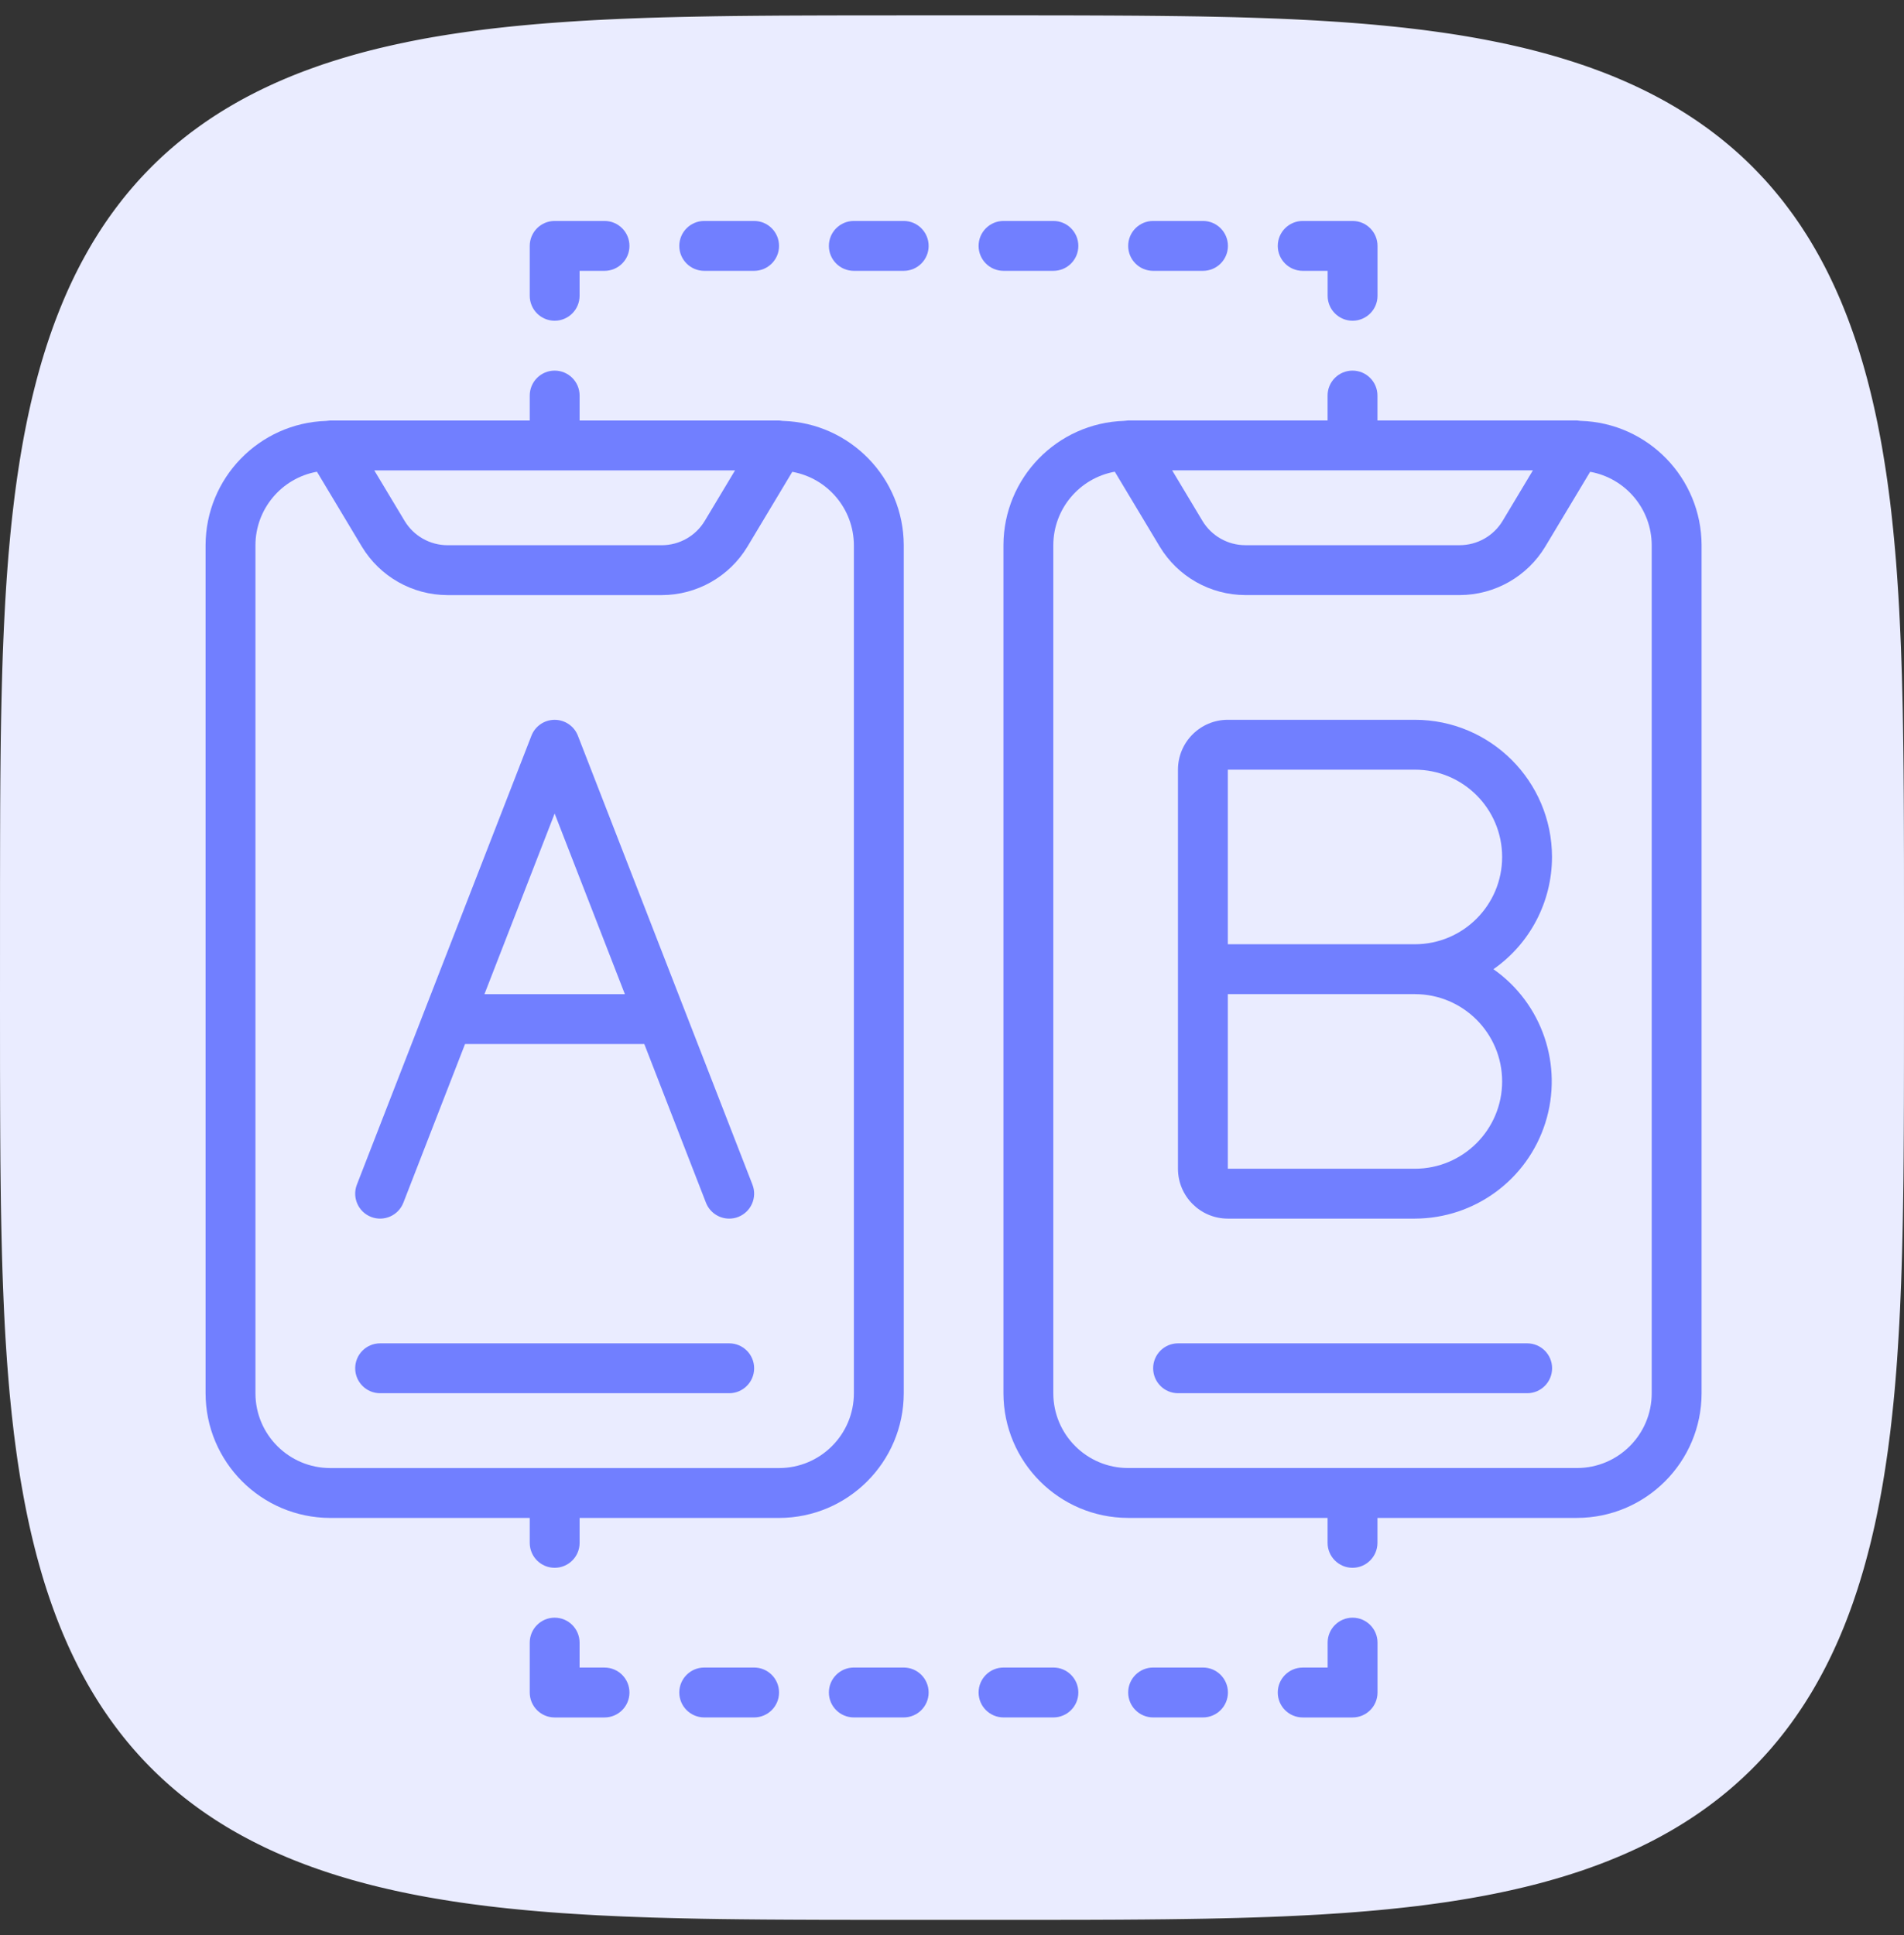 <svg width="62" height="63" viewBox="0 0 62 63" fill="none" xmlns="http://www.w3.org/2000/svg">
<rect x="0" y="0" width="62" height="63" fill="#333333" stroke="none"/>
<path fill-rule="evenodd" clip-rule="evenodd" d="M62 31.5L61.999 34.6L61.997 35.884L61.993 36.869L61.988 37.699L61.981 38.43L61.972 39.091L61.962 39.699L61.95 40.263L61.937 40.794L61.922 41.295L61.906 41.771L61.888 42.226L61.869 42.661L61.848 43.08L61.825 43.484L61.801 43.873L61.776 44.251L61.749 44.617L61.72 44.972L61.69 45.317L61.658 45.654L61.624 45.982L61.589 46.302L61.553 46.614L61.514 46.919L61.475 47.218L61.433 47.51L61.39 47.797L61.346 48.077L61.3 48.352L61.252 48.622L61.203 48.887L61.152 49.147L61.1 49.402L61.046 49.653L60.99 49.899L60.933 50.142L60.874 50.38L60.813 50.614L60.751 50.845L60.688 51.072L60.622 51.295L60.555 51.515L60.487 51.732L60.416 51.945L60.345 52.155L60.271 52.362L60.196 52.566L60.119 52.767L60.041 52.965L59.96 53.16L59.879 53.352L59.795 53.541L59.71 53.728L59.623 53.912L59.534 54.094L59.444 54.273L59.352 54.449L59.258 54.623L59.163 54.794L59.066 54.963L58.967 55.13L58.866 55.294L58.764 55.456L58.659 55.616L58.553 55.773L58.445 55.929L58.336 56.082L58.224 56.233L58.111 56.382L57.996 56.528L57.879 56.673L57.76 56.815L57.64 56.956L57.517 57.094L57.393 57.23L57.266 57.365L57.138 57.497L57.008 57.628L56.875 57.756L56.741 57.883L56.605 58.007L56.467 58.13L56.327 58.251L56.184 58.37L56.04 58.487L55.893 58.602L55.745 58.715L55.594 58.827L55.441 58.937L55.286 59.045L55.129 59.151L54.969 59.255L54.807 59.358L54.643 59.459L54.477 59.558L54.308 59.655L54.136 59.751L53.963 59.845L53.787 59.937L53.608 60.027L53.427 60.116L53.243 60.203L53.056 60.288L52.867 60.372L52.675 60.454L52.48 60.534L52.282 60.613L52.082 60.69L51.878 60.765L51.672 60.839L51.462 60.911L51.249 60.981L51.033 61.05L50.813 61.117L50.59 61.182L50.363 61.246L50.133 61.309L49.899 61.369L49.661 61.428L49.419 61.485L49.173 61.541L48.922 61.595L48.667 61.648L48.408 61.699L48.143 61.748L47.874 61.796L47.599 61.842L47.319 61.887L47.033 61.93L46.742 61.971L46.443 62.011L46.139 62.05L45.827 62.086L45.507 62.121L45.18 62.155L44.844 62.187L44.5 62.217L44.145 62.246L43.78 62.274L43.404 62.299L43.015 62.324L42.613 62.346L42.195 62.367L41.761 62.387L41.308 62.405L40.834 62.421L40.335 62.436L39.807 62.449L39.245 62.461L38.641 62.471L37.985 62.48L37.261 62.487L36.44 62.493L35.47 62.497L34.221 62.499L31.875 62.5L28.026 62.499L26.704 62.497L25.703 62.493L24.863 62.488L24.125 62.481L23.459 62.473L22.848 62.463L22.28 62.451L21.747 62.438L21.244 62.424L20.766 62.407L20.31 62.39L19.873 62.37L19.453 62.35L19.048 62.327L18.657 62.303L18.279 62.278L17.912 62.251L17.556 62.222L17.21 62.192L16.873 62.16L16.544 62.127L16.224 62.092L15.911 62.056L15.605 62.017L15.306 61.978L15.013 61.937L14.726 61.894L14.445 61.849L14.169 61.803L13.899 61.756L13.634 61.707L13.374 61.656L13.118 61.604L12.867 61.55L12.62 61.494L12.377 61.437L12.139 61.379L11.904 61.318L11.673 61.256L11.446 61.193L11.222 61.127L11.002 61.061L10.785 60.992L10.572 60.922L10.361 60.85L10.154 60.777L9.95 60.702L9.749 60.625L9.551 60.547L9.356 60.467L9.163 60.385L8.974 60.302L8.787 60.217L8.602 60.13L8.421 60.041L8.242 59.951L8.065 59.859L7.891 59.766L7.719 59.67L7.55 59.574L7.383 59.475L7.219 59.374L7.056 59.272L6.897 59.168L6.739 59.062L6.583 58.954L6.43 58.845L6.279 58.733L6.13 58.62L5.983 58.505L5.839 58.389L5.696 58.27L5.555 58.149L5.417 58.027L5.28 57.903L5.146 57.776L5.013 57.648L4.883 57.518L4.754 57.386L4.627 57.252L4.503 57.116L4.38 56.978L4.259 56.838L4.14 56.696L4.022 56.551L3.907 56.405L3.794 56.257L3.682 56.106L3.572 55.953L3.464 55.798L3.357 55.641L3.253 55.482L3.15 55.32L3.049 55.156L2.95 54.99L2.852 54.821L2.757 54.65L2.663 54.477L2.57 54.301L2.48 54.122L2.391 53.941L2.304 53.758L2.218 53.571L2.135 53.382L2.052 53.19L1.972 52.996L1.893 52.798L1.816 52.598L1.741 52.395L1.667 52.188L1.595 51.979L1.524 51.766L1.455 51.55L1.388 51.331L1.323 51.108L1.259 50.881L1.196 50.651L1.136 50.418L1.077 50.18L1.019 49.938L0.963 49.692L0.909 49.442L0.856 49.188L0.805 48.928L0.756 48.664L0.708 48.395L0.661 48.121L0.617 47.842L0.573 47.556L0.532 47.265L0.492 46.967L0.453 46.663L0.417 46.352L0.381 46.033L0.348 45.707L0.315 45.372L0.285 45.028L0.256 44.674L0.228 44.31L0.203 43.934L0.178 43.547L0.155 43.145L0.134 42.729L0.115 42.296L0.097 41.845L0.08 41.372L0.065 40.875L0.052 40.35L0.04 39.791L0.029 39.191L0.021 38.54L0.013 37.821L0.008 37.01L0.004 36.055L0.001 34.838L0 32.737L0.001 28.658L0.003 27.294L0.006 26.275L0.011 25.425L0.018 24.681L0.026 24.01L0.036 23.395L0.048 22.824L0.061 22.289L0.075 21.783L0.091 21.303L0.109 20.845L0.128 20.407L0.149 19.985L0.171 19.579L0.195 19.188L0.22 18.808L0.247 18.441L0.275 18.084L0.306 17.737L0.337 17.399L0.37 17.07L0.405 16.749L0.442 16.435L0.479 16.129L0.519 15.829L0.56 15.536L0.603 15.249L0.647 14.967L0.693 14.691L0.74 14.421L0.789 14.155L0.84 13.894L0.892 13.638L0.946 13.387L1.001 13.14L1.058 12.897L1.117 12.658L1.177 12.423L1.239 12.191L1.302 11.964L1.367 11.74L1.434 11.519L1.502 11.302L1.572 11.089L1.644 10.878L1.717 10.671L1.792 10.466L1.869 10.265L1.947 10.067L2.027 9.871L2.108 9.679L2.191 9.489L2.276 9.302L2.363 9.117L2.451 8.935L2.541 8.756L2.633 8.579L2.727 8.405L2.822 8.233L2.919 8.063L3.017 7.896L3.118 7.732L3.22 7.569L3.324 7.409L3.43 7.251L3.537 7.096L3.647 6.942L3.758 6.791L3.871 6.642L3.985 6.495L4.102 6.35L4.221 6.207L4.341 6.067L4.463 5.928L4.587 5.791L4.714 5.656L4.842 5.524L4.971 5.393L5.103 5.264L5.237 5.137L5.373 5.012L5.511 4.889L5.651 4.768L5.793 4.649L5.937 4.532L6.083 4.416L6.231 4.302L6.382 4.191L6.534 4.081L6.689 3.972L6.846 3.866L7.005 3.761L7.167 3.658L7.331 3.557L7.497 3.458L7.665 3.36L7.836 3.264L8.009 3.17L8.185 3.078L8.363 2.987L8.544 2.898L8.728 2.811L8.914 2.725L9.103 2.641L9.294 2.559L9.489 2.478L9.686 2.399L9.886 2.322L10.089 2.247L10.295 2.173L10.504 2.1L10.717 2.03L10.933 1.961L11.152 1.894L11.374 1.828L11.6 1.764L11.83 1.701L12.064 1.64L12.301 1.581L12.542 1.524L12.788 1.468L13.038 1.413L13.292 1.36L13.551 1.309L13.814 1.259L14.083 1.211L14.357 1.165L14.636 1.12L14.921 1.077L15.212 1.035L15.509 0.995L15.812 0.956L16.123 0.919L16.441 0.884L16.767 0.85L17.101 0.818L17.445 0.787L17.797 0.758L18.161 0.731L18.535 0.705L18.922 0.68L19.322 0.657L19.737 0.636L20.168 0.616L20.618 0.598L21.089 0.581L21.584 0.566L22.107 0.553L22.663 0.541L23.259 0.53L23.906 0.521L24.619 0.514L25.421 0.508L26.362 0.504L27.55 0.501L29.485 0.5L33.705 0.5L35.114 0.502L36.151 0.506L37.011 0.511L37.763 0.518L38.439 0.526L39.058 0.535L39.632 0.547L40.17 0.559L40.678 0.574L41.16 0.59L41.619 0.607L42.059 0.626L42.482 0.647L42.889 0.669L43.282 0.693L43.662 0.718L44.03 0.745L44.388 0.773L44.736 0.803L45.074 0.835L45.404 0.868L45.726 0.902L46.04 0.939L46.347 0.976L46.647 1.016L46.941 1.057L47.229 1.099L47.511 1.143L47.787 1.189L48.058 1.236L48.324 1.285L48.585 1.336L48.841 1.388L49.093 1.441L49.341 1.497L49.584 1.553L49.823 1.612L50.059 1.672L50.29 1.734L50.518 1.797L50.742 1.862L50.963 1.929L51.18 1.997L51.394 2.067L51.605 2.138L51.813 2.211L52.017 2.286L52.219 2.362L52.418 2.44L52.613 2.52L52.806 2.602L52.996 2.685L53.184 2.77L53.368 2.856L53.55 2.944L53.73 3.034L53.907 3.126L54.081 3.219L54.254 3.314L54.423 3.411L54.59 3.509L54.755 3.61L54.918 3.712L55.078 3.816L55.236 3.921L55.392 4.029L55.545 4.138L55.697 4.249L55.846 4.362L55.993 4.476L56.138 4.593L56.281 4.711L56.422 4.831L56.561 4.953L56.698 5.077L56.833 5.203L56.966 5.331L57.097 5.461L57.225 5.593L57.352 5.727L57.478 5.862L57.601 6L57.722 6.14L57.841 6.282L57.959 6.425L58.075 6.571L58.188 6.72L58.3 6.87L58.411 7.022L58.519 7.177L58.626 7.333L58.73 7.493L58.834 7.654L58.935 7.817L59.034 7.983L59.132 8.152L59.228 8.322L59.322 8.495L59.415 8.671L59.506 8.849L59.595 9.03L59.682 9.213L59.768 9.399L59.852 9.588L59.935 9.779L60.015 9.973L60.094 10.17L60.172 10.37L60.247 10.573L60.321 10.779L60.394 10.988L60.465 11.2L60.534 11.415L60.601 11.634L60.667 11.856L60.731 12.082L60.794 12.312L60.855 12.545L60.914 12.782L60.972 13.023L61.028 13.268L61.083 13.518L61.136 13.771L61.187 14.03L61.237 14.293L61.285 14.561L61.331 14.835L61.376 15.113L61.42 15.398L61.462 15.688L61.502 15.985L61.541 16.288L61.578 16.598L61.613 16.916L61.647 17.241L61.679 17.574L61.71 17.917L61.74 18.269L61.767 18.631L61.793 19.005L61.818 19.391L61.841 19.79L61.862 20.203L61.882 20.633L61.901 21.082L61.917 21.551L61.933 22.044L61.946 22.564L61.959 23.117L61.969 23.71L61.978 24.352L61.986 25.059L61.992 25.853L61.996 26.78L61.999 27.94L62 29.75L62 31.5Z" fill="#EAECFF"/>
<path d="M10.754 49.415H17.25V50.227C17.25 50.675 17.613 51.038 18.062 51.038C18.51 51.038 18.874 50.675 18.874 50.227V49.415H25.369C27.61 49.412 29.426 47.596 29.429 45.355V17.749C29.423 15.561 27.685 13.772 25.498 13.702C25.484 13.702 25.471 13.702 25.458 13.698C25.428 13.697 25.4 13.689 25.369 13.689H18.874V12.877C18.874 12.429 18.51 12.065 18.062 12.065C17.613 12.065 17.25 12.429 17.25 12.877V13.689H10.754C10.723 13.689 10.695 13.697 10.664 13.698C10.651 13.698 10.639 13.698 10.625 13.702C8.439 13.772 6.7 15.561 6.694 17.749V45.355C6.697 47.596 8.513 49.412 10.754 49.415ZM23.935 15.313L22.947 16.96C22.652 17.449 22.123 17.747 21.553 17.749H14.57C14 17.747 13.472 17.448 13.177 16.96L12.188 15.313H23.935ZM8.318 17.749C8.321 16.573 9.163 15.566 10.321 15.357L11.782 17.793C12.371 18.771 13.428 19.37 14.57 19.373H21.553C22.693 19.37 23.749 18.772 24.338 17.796L25.799 15.36C26.957 15.568 27.801 16.573 27.805 17.749V45.355C27.805 46.7 26.714 47.791 25.369 47.791H10.754C9.409 47.791 8.318 46.7 8.318 45.355V17.749Z" fill="#717FFF"/>
<path d="M12.378 45.355H23.745C24.193 45.355 24.557 44.991 24.557 44.543C24.557 44.094 24.193 43.731 23.745 43.731H12.378C11.929 43.731 11.566 44.094 11.566 44.543C11.566 44.991 11.929 45.355 12.378 45.355Z" fill="#717FFF"/>
<path d="M51.479 13.701C51.465 13.701 51.452 13.701 51.439 13.697C51.408 13.697 51.38 13.688 51.35 13.688H44.854V12.877C44.854 12.428 44.49 12.065 44.042 12.065C43.594 12.065 43.23 12.428 43.23 12.877V13.688H36.735C36.704 13.688 36.675 13.697 36.645 13.697C36.632 13.697 36.619 13.697 36.605 13.701C34.419 13.771 32.681 15.561 32.675 17.748V45.354C32.678 47.595 34.494 49.411 36.735 49.414H43.23V50.226C43.23 50.674 43.594 51.038 44.042 51.038C44.49 51.038 44.854 50.674 44.854 50.226V49.414H51.35C53.591 49.411 55.407 47.595 55.409 45.354V17.748C55.403 15.561 53.665 13.771 51.479 13.701ZM49.916 15.312L48.928 16.96C48.632 17.448 48.104 17.747 47.533 17.748H40.551C39.981 17.747 39.453 17.448 39.157 16.96L38.169 15.312H49.916ZM53.785 45.354C53.785 46.7 52.695 47.79 51.35 47.79H36.735C35.389 47.79 34.299 46.7 34.299 45.354V17.748C34.301 16.572 35.144 15.566 36.301 15.356L37.763 17.792C38.352 18.77 39.409 19.369 40.551 19.372H47.533C48.673 19.369 49.729 18.771 50.318 17.795L51.78 15.359C52.937 15.567 53.781 16.572 53.785 17.748V45.354Z" fill="#717FFF"/>
<path d="M49.729 43.731H38.362C37.913 43.731 37.55 44.094 37.55 44.542C37.55 44.991 37.913 45.355 38.362 45.355H49.729C50.178 45.355 50.541 44.991 50.541 44.542C50.541 44.094 50.178 43.731 49.729 43.731Z" fill="#717FFF"/>
<path d="M12.084 39.616C12.502 39.778 12.972 39.571 13.135 39.153L15.143 33.987H20.98L22.988 39.153C23.11 39.465 23.41 39.671 23.745 39.671C23.846 39.671 23.945 39.653 24.039 39.616C24.457 39.453 24.664 38.983 24.502 38.565L18.818 23.95C18.697 23.638 18.396 23.433 18.061 23.433C17.727 23.433 17.426 23.638 17.305 23.95L11.621 38.565C11.459 38.983 11.666 39.453 12.084 39.616ZM18.061 26.484L20.348 32.364H15.775L18.061 26.484Z" fill="#717FFF"/>
<path d="M18.061 52.662C17.613 52.662 17.25 53.026 17.25 53.474V55.098C17.25 55.547 17.613 55.91 18.061 55.91H19.685C20.134 55.91 20.497 55.547 20.497 55.098C20.497 54.65 20.134 54.286 19.685 54.286H18.873V53.474C18.873 53.026 18.51 52.662 18.061 52.662Z" fill="#717FFF"/>
<path d="M44.044 55.91C44.493 55.91 44.856 55.547 44.856 55.098V53.474C44.856 53.026 44.493 52.662 44.044 52.662C43.596 52.662 43.232 53.026 43.232 53.474V54.286H42.42C41.972 54.286 41.608 54.65 41.608 55.098C41.608 55.547 41.972 55.91 42.42 55.91H44.044Z" fill="#717FFF"/>
<path d="M39.173 55.909C39.622 55.909 39.985 55.546 39.985 55.097C39.985 54.649 39.622 54.285 39.173 54.285H37.549C37.101 54.285 36.737 54.649 36.737 55.097C36.737 55.546 37.101 55.909 37.549 55.909H39.173Z" fill="#717FFF"/>
<path d="M31.866 55.097C31.866 55.546 32.23 55.909 32.678 55.909H34.302C34.751 55.909 35.114 55.546 35.114 55.097C35.114 54.649 34.751 54.285 34.302 54.285H32.678C32.23 54.285 31.866 54.649 31.866 55.097Z" fill="#717FFF"/>
<path d="M29.427 54.285H27.803C27.355 54.285 26.991 54.649 26.991 55.097C26.991 55.546 27.355 55.909 27.803 55.909H29.427C29.876 55.909 30.239 55.546 30.239 55.097C30.239 54.649 29.876 54.285 29.427 54.285Z" fill="#717FFF"/>
<path d="M22.932 54.285C22.484 54.285 22.12 54.649 22.12 55.097C22.12 55.546 22.484 55.909 22.932 55.909H24.556C25.005 55.909 25.368 55.546 25.368 55.097C25.368 54.649 25.005 54.285 24.556 54.285H22.932Z" fill="#717FFF"/>
<path d="M18.061 7.193C17.613 7.193 17.25 7.557 17.25 8.005V9.629C17.25 10.078 17.613 10.441 18.061 10.441C18.51 10.441 18.873 10.078 18.873 9.629V8.817H19.685C20.134 8.817 20.497 8.454 20.497 8.005C20.497 7.557 20.134 7.193 19.685 7.193H18.061Z" fill="#717FFF"/>
<path d="M44.044 10.441C44.493 10.441 44.856 10.078 44.856 9.629V8.005C44.856 7.557 44.493 7.193 44.044 7.193H42.42C41.972 7.193 41.608 7.557 41.608 8.005C41.608 8.454 41.972 8.817 42.42 8.817H43.232V9.629C43.232 10.078 43.596 10.441 44.044 10.441Z" fill="#717FFF"/>
<path d="M39.173 8.817C39.622 8.817 39.985 8.454 39.985 8.005C39.985 7.557 39.622 7.193 39.173 7.193H37.549C37.101 7.193 36.737 7.557 36.737 8.005C36.737 8.454 37.101 8.817 37.549 8.817H39.173Z" fill="#717FFF"/>
<path d="M34.302 8.817C34.751 8.817 35.114 8.454 35.114 8.005C35.114 7.557 34.751 7.193 34.302 7.193H32.678C32.23 7.193 31.866 7.557 31.866 8.005C31.866 8.454 32.23 8.817 32.678 8.817H34.302Z" fill="#717FFF"/>
<path d="M29.427 7.193H27.803C27.355 7.193 26.991 7.557 26.991 8.005C26.991 8.454 27.355 8.817 27.803 8.817H29.427C29.876 8.817 30.239 8.454 30.239 8.005C30.239 7.557 29.876 7.193 29.427 7.193Z" fill="#717FFF"/>
<path d="M22.932 7.193C22.484 7.193 22.12 7.557 22.12 8.005C22.12 8.454 22.484 8.817 22.932 8.817H24.556C25.005 8.817 25.368 8.454 25.368 8.005C25.368 7.557 25.005 7.193 24.556 7.193H22.932Z" fill="#717FFF"/>
<path d="M50.538 27.898C50.535 25.432 48.537 23.434 46.072 23.432H39.982C39.086 23.432 38.358 24.159 38.358 25.056V38.047C38.358 38.944 39.086 39.671 39.982 39.671H46.072C48.018 39.667 49.738 38.404 50.323 36.547C50.908 34.691 50.224 32.67 48.631 31.551C49.825 30.718 50.537 29.354 50.538 27.898ZM48.914 35.205C48.914 36.774 47.641 38.047 46.072 38.047H39.982V32.363H46.072C47.641 32.363 48.914 33.636 48.914 35.205ZM46.072 30.739H39.982V25.056H46.072C47.641 25.056 48.914 26.328 48.914 27.898C48.914 29.467 47.641 30.739 46.072 30.739Z" fill="#717FFF"/>
</svg>
